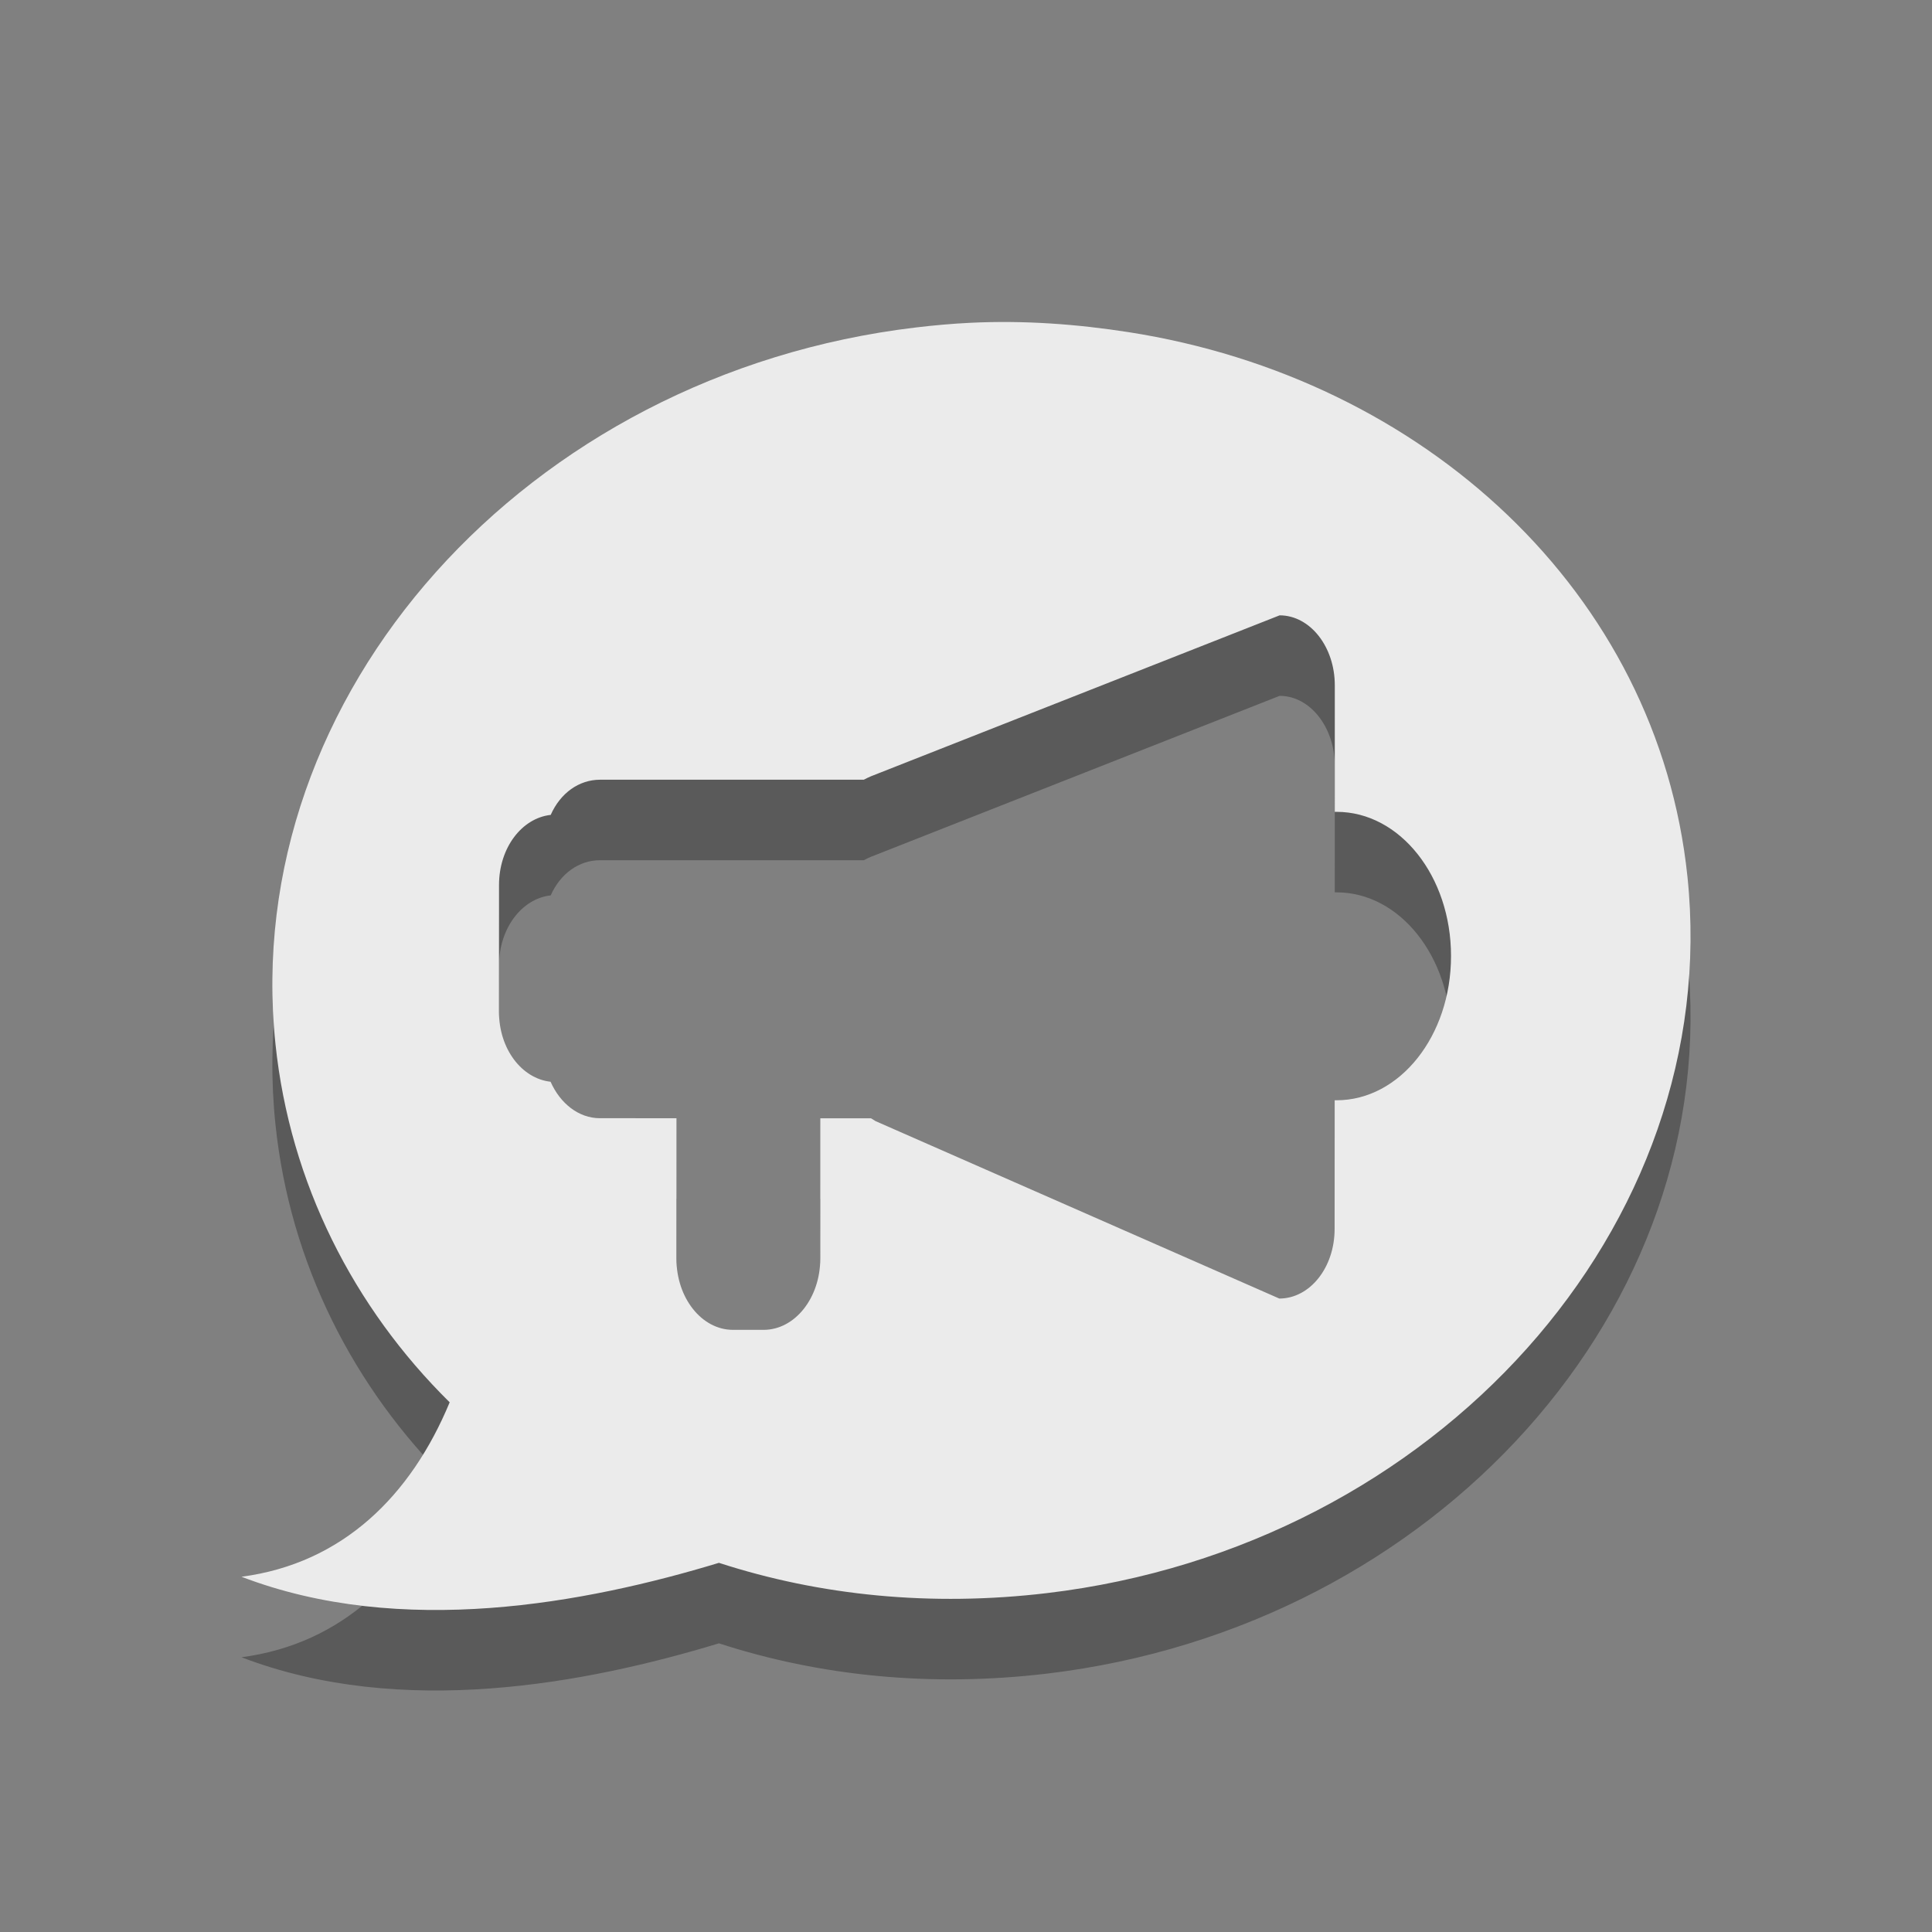 <?xml version="1.0" encoding="UTF-8" standalone="no"?>
<!-- Created with Inkscape (http://www.inkscape.org/) -->

<svg
   xmlns:dc="http://purl.org/dc/elements/1.1/"
   xmlns:cc="http://creativecommons.org/ns#"
   xmlns:rdf="http://www.w3.org/1999/02/22-rdf-syntax-ns#"
   xmlns:svg="http://www.w3.org/2000/svg"
   xmlns="http://www.w3.org/2000/svg"
   xmlns:xlink="http://www.w3.org/1999/xlink"
   xmlns:sodipodi="http://sodipodi.sourceforge.net/DTD/sodipodi-0.dtd"
   xmlns:inkscape="http://www.inkscape.org/namespaces/inkscape"
   id="svg3738"
   height="24"
   width="24"
   version="1.1"
   inkscape:version="0.91 r13725"
   sodipodi:docname="konversation.svgz">
  <rect width="100%" height="100%" fill="#808080" stroke="none"/>
  <defs
     id="defs8">
    <linearGradient
       id="linearGradient4082-8">
      <stop
         style="stop-color:#282828;stop-opacity:0.602;"
         offset="0"
         id="stop4084-8" />
      <stop
         id="stop3846"
         offset="0.647"
         style="stop-color:#1e1e1e;stop-opacity:0.786;" />
      <stop
         style="stop-color:#141414;stop-opacity:0.686;"
         offset="1"
         id="stop4090-8" />
    </linearGradient>
    <radialGradient
       inkscape:collect="always"
       xlink:href="#linearGradient3952-0"
       id="radialGradient3958-3"
       cx="8.947"
       cy="110.69"
       fx="8.947"
       fy="110.69"
       r="10"
       gradientTransform="matrix(1.644,0,0,1.198,-5.761,-21.313)"
       gradientUnits="userSpaceOnUse" />
    <linearGradient
       id="linearGradient3952-0">
      <stop
         style="stop-color:#ffffff;stop-opacity:0.914;"
         offset="0"
         id="stop3954-20" />
      <stop
         id="stop3960-7"
         offset="0.5"
         style="stop-color:#ffffff;stop-opacity:0.849;" />
      <stop
         style="stop-color:#ffffff;stop-opacity:0.354;"
         offset="0.75"
         id="stop3962-4" />
      <stop
         style="stop-color:#ffffff;stop-opacity:0.849;"
         offset="1"
         id="stop3956-7" />
    </linearGradient>
  </defs>
  <sodipodi:namedview
     pagecolor="#969696"
     bordercolor="#666666"
     borderopacity="1"
     objecttolerance="10"
     gridtolerance="10"
     guidetolerance="10"
     inkscape:pageopacity="0.58823529"
     inkscape:pageshadow="2"
     inkscape:window-width="1546"
     inkscape:window-height="841"
     id="namedview6"
     showgrid="false"
     inkscape:zoom="10.727272"
     inkscape:cx="3.2848989"
     inkscape:cy="6.4853179"
     inkscape:window-x="54"
     inkscape:window-y="30"
     inkscape:window-maximized="1"
     inkscape:current-layer="svg3738">
    <inkscape:grid
       type="xygrid"
       id="grid2985"
       empspacing="5"
       visible="true"
       enabled="true"
       snapvisiblegridlinesonly="true" />
  </sodipodi:namedview>
  <g
     id="konversation"
     transform="translate(1,-1)">
    <rect
       y="1"
       x="-1"
       height="24"
       width="24"
       id="rect2991"
       style="opacity:0.01;fill:#000000;fill-opacity:0.004;stroke:none" />
    <path
       d="M 14.896,9.644 9.82,11.643 c -0.03,0.012 -0.058,0.027 -0.09,0.043 l -3.275,-1.76e-4 c -0.264,-9e-6 -0.494,0.167 -0.614,0.437 -0.359,0.04 -0.642,0.409 -0.642,0.871 l -6.548e-4,1.573 c -1.907e-4,0.463 0.282,0.831 0.641,0.871 0.12,0.27 0.349,0.453 0.613,0.453 l 0.951,5.5e-5 -7.269e-4,1.743 c -2.032e-4,0.49 0.314,0.886 0.703,0.886 l 0.38,10e-6 c 0.389,1.8e-5 0.704,-0.396 0.704,-0.885 l 7.268e-4,-1.743 0.63,2.8e-5 c 0.019,0.011 0.037,0.024 0.056,0.035 L 14.892,18.131 c 0.379,2.8e-5 0.687,-0.384 0.687,-0.864 l 0.001,-1.599 0.023,0 c 0.786,3.7e-5 1.422,-0.8 1.422,-1.79 l 6.4e-5,-0.003 c 3.5e-4,-0.989 -0.635,-1.79 -1.421,-1.79 l -0.023,0 2.94e-4,-1.57 C 15.582,10.035 15.275,9.644 14.896,9.644 z m -3.845,-3.634 c -0.224,0.011 -0.448,0.031 -0.675,0.058 C 5.538,6.644 1.97,10.629 2.422,14.969 2.602,16.697 3.396,18.247 4.586,19.42 4.105,20.58 3.257,21.421 2,21.587 c 1.987,0.762 4.277,0.329 5.931,-0.173 1.255,0.408 2.638,0.547 4.076,0.376 4.838,-0.576 8.407,-4.561 7.955,-8.901 -0.367,-3.527 -3.272,-6.191 -6.943,-6.762 -0.635,-0.099 -1.295,-0.149 -1.968,-0.116 z"
       style="opacity:0.3;fill:#000000;fill-opacity:1;fill-rule:evenodd;stroke:none"
       id="rect2909-5-3"
       inkscape:connector-curvature="0" />
    <path
       inkscape:connector-curvature="0"
       d="M 14.896,8.644 9.82,10.643 c -0.03,0.012 -0.058,0.027 -0.09,0.043 l -3.275,-1.76e-4 c -0.264,-9e-6 -0.494,0.167 -0.614,0.437 -0.359,0.04 -0.642,0.409 -0.642,0.871 l -6.548e-4,1.573 c -1.907e-4,0.463 0.282,0.831 0.641,0.871 0.12,0.27 0.349,0.453 0.613,0.453 l 0.951,5.5e-5 -7.269e-4,1.743 c -2.032e-4,0.49 0.314,0.886 0.703,0.886 l 0.38,10e-6 c 0.389,1.8e-5 0.704,-0.396 0.704,-0.885 l 7.268e-4,-1.743 0.63,2.8e-5 c 0.019,0.011 0.037,0.024 0.056,0.035 L 14.892,17.131 c 0.379,2.8e-5 0.687,-0.384 0.687,-0.864 l 0.001,-1.599 0.023,0 c 0.786,3.7e-5 1.422,-0.8 1.422,-1.79 l 6.4e-5,-0.003 c 3.5e-4,-0.989 -0.635,-1.79 -1.421,-1.79 l -0.023,0 2.94e-4,-1.57 C 15.582,9.035 15.275,8.644 14.896,8.644 z M 11.051,5.01 c -0.224,0.011 -0.448,0.031 -0.675,0.058 C 5.538,5.644 1.97,9.629 2.422,13.969 2.602,15.697 3.396,17.247 4.586,18.42 4.105,19.58 3.257,20.421 2,20.587 c 1.987,0.762 4.277,0.329 5.931,-0.173 1.255,0.408 2.638,0.547 4.076,0.376 4.838,-0.576 8.407,-4.561 7.955,-8.901 C 19.594,8.362 16.69,5.698 13.019,5.126 12.383,5.027 11.724,4.977 11.051,5.01 z"
       style="fill:#ebebeb;fill-opacity:1;fill-rule:evenodd;stroke:none"
       id="rect2909-5" />
  </g>
</svg>
